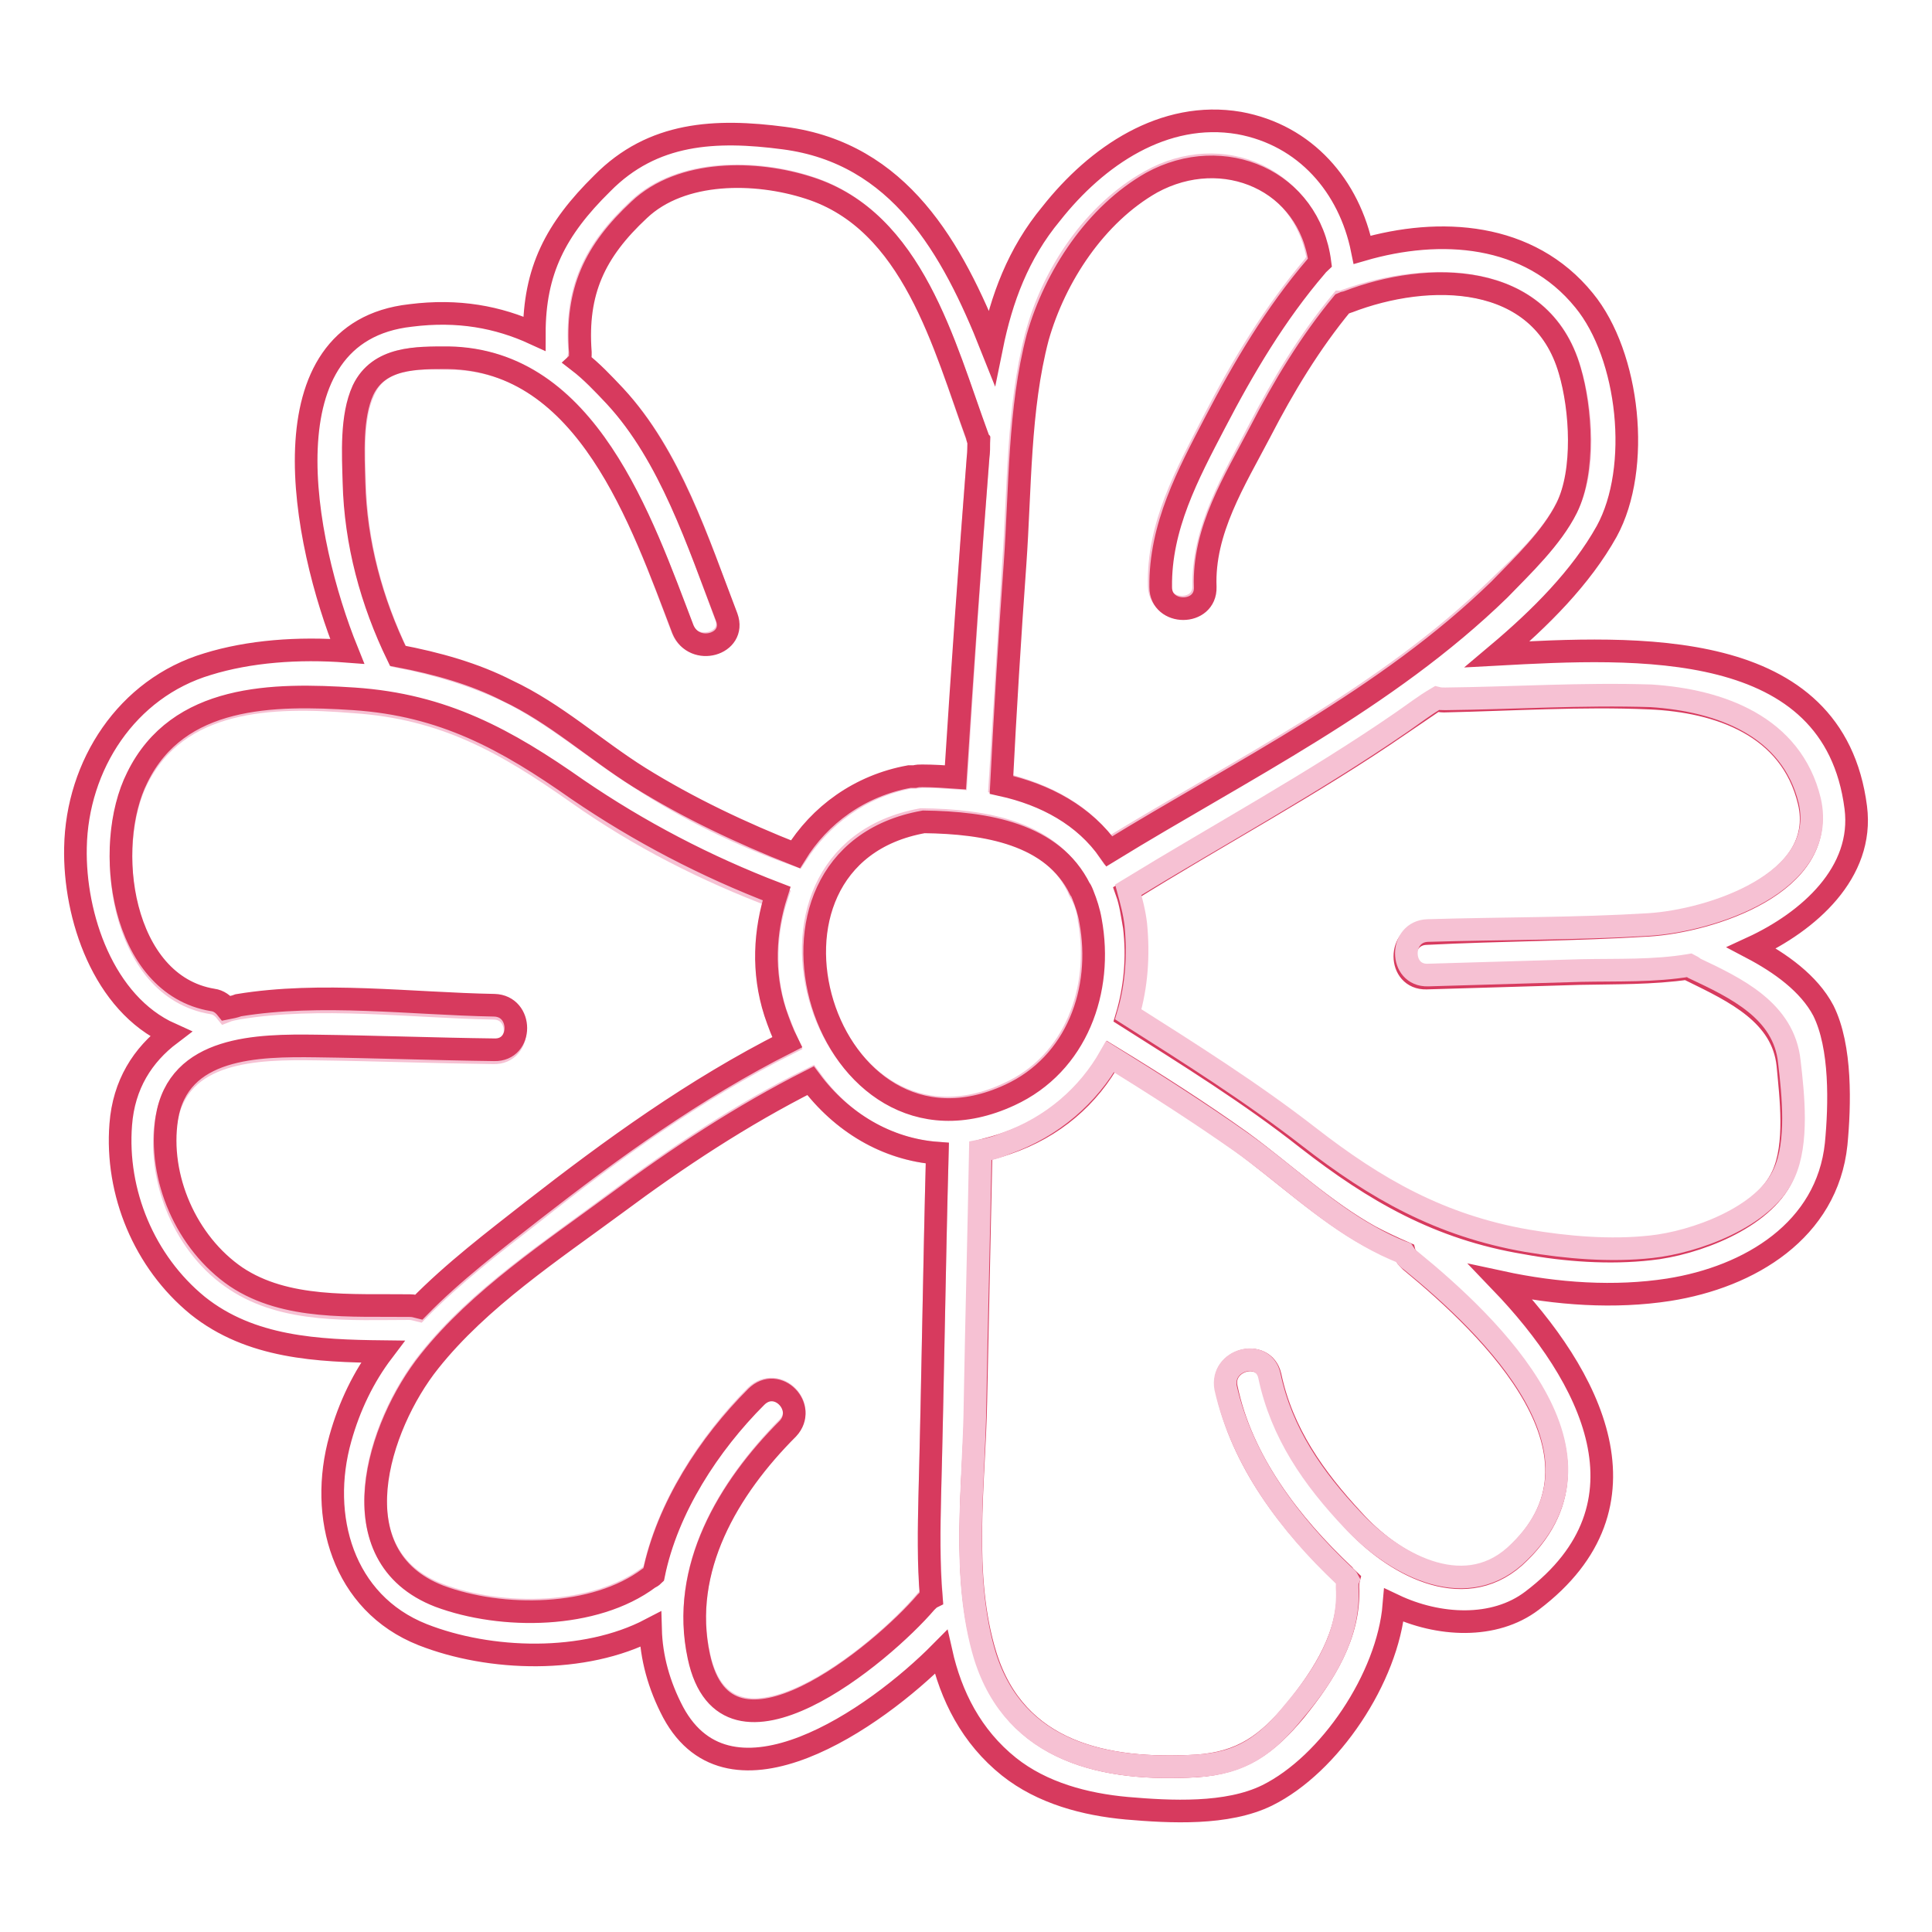 <?xml version="1.0" encoding="utf-8"?>
<!-- Svg Vector Icons : http://www.onlinewebfonts.com/icon -->
<!DOCTYPE svg PUBLIC "-//W3C//DTD SVG 1.1//EN" "http://www.w3.org/Graphics/SVG/1.1/DTD/svg11.dtd">
<svg version="1.1" xmlns="http://www.w3.org/2000/svg" xmlns:xlink="http://www.w3.org/1999/xlink" x="0px" y="0px" viewBox="0 0 256 256" enable-background="new 0 0 256 256" xml:space="preserve">
<g> <path stroke-width="3" fill-opacity="0" stroke="#f6c1d3"  d="M144.3,121.8c1.7,9.2-1.8,19.1-10.7,23.1c-24.5,11.4-37.7-31.5-11.5-36.3c8.4,0.1,17.1,1.6,20.7,8.9 c0.1,0.2,0.2,0.6,0.4,0.8C143.8,119.4,144.2,120.6,144.3,121.8z M208,49c1.6,5.2,2.2,13.3-0.4,18.2c-2,4.1-5.9,7.6-9.1,10.7 c-15,14.6-34.1,23.9-51.7,34.7c-3.2-4.7-8.4-7.4-14.3-8.8c0.6-9.7,1.2-19.5,1.8-29.3c0.7-9.8,0.5-20.4,3-30 c2.2-8.2,7.6-16.3,15.1-20.5c9.4-5.3,20.7-0.5,22.3,10.6c-0.2,0.1-0.4,0.2-0.5,0.5c-5.4,6.4-9.6,13.3-13.4,20.7 c-3.6,7-7.4,13.8-7.2,21.8c0.1,3.8,6,3.8,5.9,0c-0.1-7.6,4-14.2,7.3-20.6c3.1-6,6.6-11.8,10.9-17c0.2,0,0.5-0.1,0.7-0.2 C189.2,35.9,204.2,35.9,208,49z"/> <path stroke-width="3" fill-opacity="0" stroke="#f6c1d3"  d="M129.7,58.4c-0.1,0.7-0.1,1.4-0.1,2.2c-1.1,14.2-2,28.3-2.9,42.5c-1.4-0.1-2.9-0.2-4.4-0.2 c-0.4,0-0.7,0.1-1,0.1h-0.7c-6.6,1.2-11.8,5.2-15.1,10.3c-7.3-2.6-14.3-6-20.7-10.2c-5.9-3.7-11.3-8.5-17.5-11.5 c-4.2-2-9.2-3.6-14.5-4.6c-3.5-7.2-5.6-15-5.8-23c-0.1-3.7-0.4-8.8,1.2-12.2c2-4.6,7.1-4.4,11.3-4.3C77.8,47.6,85,69,90.4,83.3 c1.3,3.5,7.1,2,5.8-1.6c-3.7-10-7.4-21.5-14.8-29.3c-1.6-1.7-3.1-3.2-4.8-4.6c0.1-0.4,0.2-0.8,0.2-1.2c-0.6-8.2,1.9-13.4,7.8-18.9 c5.6-5.3,15.5-5.2,22.5-2.9c13.8,4.4,18,20.9,22.3,32.9C129.6,58,129.6,58.3,129.7,58.4L129.7,58.4z M102.8,134.3 c0.5,1.3,1,2.6,1.6,4c-12.2,6.1-23.3,14.1-33.9,22.5c-5.3,4.1-10.6,8.2-15.1,12.8c-0.4-0.1-0.7-0.2-1.2-0.2c-7.7,0-16.4,0.6-23-3.8 c-6.6-4.3-10.4-13.2-9.2-21c1.6-9.6,12.1-9.7,19.8-9.6c7.9,0.1,15.8,0.4,23.6,0.5c3.8,0.1,3.8-5.9,0-5.9c-11-0.2-23-1.8-33.9,0 c-0.5,0.1-1.1,0.2-1.6,0.4c-0.4-0.5-1-1-1.8-1.1c-12.1-2-14.4-20.4-10-29.5c5.4-11,18-11.3,28.8-10.4c12,0.8,20.1,5.4,29.6,12.1 c8.2,5.8,17.1,10.3,26.4,13.8C101.4,123.5,101.1,129,102.8,134.3z M124.2,152.8c-0.4,15.1-0.6,30.3-1,45.4 c-0.1,4.3-0.1,8.9,0.2,13.3c-0.2,0.1-0.5,0.4-0.7,0.6c-5.8,7-26.5,24.1-30.1,7.2c-2.5-11.6,4-22.3,11.8-30.2 c2.6-2.8-1.4-6.8-4.2-4.2c-6.2,6.2-11.8,14.8-13.6,23.6c-0.2,0.1-0.4,0.2-0.6,0.4c-7.2,5.4-19.5,5.5-27.8,2.4 c-13.7-5.2-8.2-22.5-1.3-31.1c6.6-8.3,16.3-14.6,24.7-20.9c8.2-6.1,16.7-11.8,25.8-16.3C111.5,148.7,117.3,152.3,124.2,152.8z"/> <path stroke-width="3" fill-opacity="0" stroke="#d73a5e"  d="M245.9,107c1.1,8.6-6.2,15.1-13.8,18.6c3.8,2,7.6,4.7,9.5,8.3c2.4,4.8,2.2,12.5,1.7,17.7 c-1.2,11.4-11.4,17.6-22.2,19.3c-7.1,1.1-14.8,0.6-22.2-1c11.9,12.4,20.9,29.5,4.1,42.2c-5,3.8-12.4,3.4-18.3,0.6 c-0.8,9.6-8.5,21.1-16.8,25.2c-5.3,2.6-12.8,2.2-18.6,1.7c-5.5-0.5-11.2-2-15.6-5.5c-5-4-7.7-9.4-9-15.2c-8.8,8.9-27.9,22.1-35.5,8 c-1.9-3.6-2.9-7.3-3-11c-8.8,4.6-21.3,4.2-30.2,0.7c-10.6-4.2-13.8-15.7-10.9-26c1.2-4.3,3.1-8.2,5.6-11.5 c-8.6-0.1-17.5-0.5-24.5-6.1c-7.1-5.8-10.9-15-10.2-24c0.4-5.3,2.9-9.2,6.6-12c-8.9-4-12.8-15.6-12.6-24.7 c0.2-10.9,6.8-21.1,17.5-24.3c5.5-1.7,12-2.2,18.5-1.7c-5.9-14.6-11.3-42.3,8.4-44.5C60.7,41,66,42,70.8,44.2 c0-8.3,2.8-13.8,9-19.9c6.7-6.8,15-7.2,24.1-6c15.3,2,22.3,14.6,27.5,27.7c1.3-6.4,3.5-12.4,7.9-17.7c6-7.6,14.9-13.7,24.9-12 c8.8,1.6,14.6,8.4,16.3,16.8c10.3-3,22.1-2.3,29.4,6.7c6,7.3,7.6,22.2,3,30.6c-3.4,6.1-8.8,11.5-14.5,16.3 C216.8,85.7,243,84.3,245.9,107L245.9,107z M218.4,122.6c8.2-0.5,23.9-5.5,21.3-16.4c-2.4-10-11.9-13.3-21.1-13.7 c-9.1-0.4-18.2,0.2-27.3,0.4c-0.4,0-0.7-0.1-1.1-0.1l-4.7,3.2c-11.6,8-24.2,14.7-36.2,22.2c0.5,1.4,0.7,2.9,1,4.6 c0.5,4.1,0.1,8.2-1,11.9c8.2,5.2,16.3,10.2,23.9,16.2c9,7,17.5,11.9,28.9,13.8c5.4,1,11.2,1.4,16.5,0.8c5.9-0.6,15-4,17.6-9.7 c1.9-4.1,1.1-10.4,0.7-14.7c-0.7-6.7-7.1-9.7-12.6-12.4c-0.2-0.1-0.5-0.2-0.6-0.4c-4.8,0.7-9.7,0.6-14.4,0.7 c-6.7,0.2-13.6,0.4-20.3,0.6c-3.8,0.1-3.8-5.8,0-5.9C198.9,123.2,208.7,123.2,218.4,122.6L218.4,122.6z M207.6,67.3 c2.4-4.9,1.9-13.1,0.4-18.2c-3.8-13.2-18.8-13.2-29.4-9.1c-0.2,0.1-0.5,0.1-0.7,0.2c-4.3,5.2-7.8,11-10.9,17 c-3.4,6.5-7.6,13.1-7.3,20.6c0.1,3.8-5.9,3.8-5.9,0c-0.1-8,3.6-14.9,7.2-21.8c3.8-7.3,8-14.4,13.4-20.7c0.1-0.2,0.4-0.4,0.5-0.5 c-1.4-10.9-12.8-15.8-22.3-10.6c-7.4,4.2-12.8,12.4-15.1,20.5c-2.5,9.5-2.3,20.1-3,30c-0.7,9.7-1.3,19.5-1.8,29.3 c5.9,1.3,11,4.1,14.3,8.8c17.6-10.8,36.7-20.1,51.7-34.7C201.8,74.9,205.6,71.3,207.6,67.3L207.6,67.3z M200.7,206.3 c14.6-13.3-3-30.3-13.8-39.2c-0.4-0.4-0.7-0.7-0.8-1.1c-1.6-0.7-3.1-1.4-4.6-2.2c-6.1-3.4-11.4-8.4-17-12.5 c-5.6-4-11.4-7.7-17.3-11.3c-2.9,5.3-7.6,9.4-13.8,11.5c-1.1,0.4-2.3,0.7-3.4,1l-0.7,33.2c-0.2,10.8-2,23.1,1.3,33.7 c4,12.8,15.8,15.3,27.9,14.6c6.1-0.4,9.4-2.9,13.1-7.3c3.8-4.7,7.3-10.1,7-16.4c0-0.4,0-0.6,0.1-1c-0.2-0.2-0.5-0.4-0.6-0.6 c-7.1-6.7-13.6-15.1-15.6-24.8c-0.8-3.7,4.9-5.3,5.8-1.6c1.6,7.6,5.9,13.6,11,19.1C184.4,207.1,193.7,212.5,200.7,206.3 L200.7,206.3z M133.8,145.1c8.9-4.1,12.4-13.9,10.7-23.1c-0.2-1.2-0.6-2.4-1-3.4c-0.1-0.2-0.2-0.6-0.4-0.8 c-3.6-7.3-12.4-8.8-20.7-8.9C96.1,113.6,109.2,156.5,133.8,145.1z M129.6,60.6c0.1-0.7,0.1-1.4,0.1-2.2c-0.1-0.1-0.2-0.4-0.2-0.6 c-4.4-12-8.5-28.5-22.3-32.9c-7.1-2.3-16.9-2.4-22.5,2.9c-5.9,5.5-8.4,10.8-7.8,18.9c0,0.5,0,1-0.2,1.2c1.7,1.3,3.2,2.9,4.8,4.6 c7.3,7.9,11,19.4,14.8,29.3c1.3,3.6-4.3,5.2-5.8,1.6C85,69,77.8,47.7,59.4,47.4c-4.2,0-9.2-0.1-11.3,4.3c-1.6,3.5-1.3,8.5-1.2,12.2 c0.2,8,2.3,15.8,5.8,23c5.3,1,10.2,2.4,14.5,4.6c6.4,3,11.6,7.8,17.5,11.5c6.6,4.1,13.6,7.4,20.7,10.2c3.2-5.2,8.5-9.1,15.1-10.3 h0.7c0.4-0.1,0.6-0.1,1-0.1c1.4,0,3,0.1,4.4,0.2C127.5,88.9,128.5,74.7,129.6,60.6L129.6,60.6z M123.2,198.2 c0.4-15.1,0.6-30.3,1-45.4c-6.7-0.5-12.7-4.1-16.8-9.6c-9.1,4.6-17.6,10.2-25.8,16.3c-8.4,6.2-18.1,12.6-24.7,20.9 c-6.8,8.5-12.4,25.8,1.3,31.1c8.3,3.1,20.6,3,27.8-2.4c0.2-0.1,0.4-0.2,0.6-0.4c1.8-8.9,7.4-17.4,13.6-23.6 c2.8-2.8,6.8,1.4,4.2,4.2c-7.9,7.9-14.3,18.6-11.8,30.2c3.6,16.9,24.3-0.4,30.1-7.2c0.2-0.2,0.5-0.5,0.7-0.6 C123,207.1,123.1,202.5,123.2,198.2L123.2,198.2z M104.3,138.1c-0.6-1.2-1.1-2.5-1.6-4c-1.7-5.3-1.4-10.7,0.2-15.7 c-9.4-3.6-18.2-8.2-26.4-13.8C67.1,98,58.8,93.4,46.9,92.6C36.2,91.9,23.6,92,18.2,103c-4.6,9.1-2.2,27.5,10,29.5 c0.8,0.1,1.4,0.6,1.8,1.1c0.5-0.1,1.1-0.2,1.6-0.4c10.9-1.8,22.9-0.2,33.9,0c3.8,0.1,3.8,6,0,5.9c-7.9-0.1-15.8-0.4-23.6-0.5 c-7.7-0.1-18.3,0-19.8,9.6c-1.2,7.8,2.6,16.5,9.2,21c6.6,4.4,15.3,3.7,23,3.8c0.5,0,0.8,0.1,1.2,0.2c4.6-4.7,10-8.8,15.1-12.8 C81,152.3,92,144.3,104.3,138.1L104.3,138.1z"/> <path stroke-width="3" fill-opacity="0" stroke="#f6c1d3"  d="M239.8,106.1c2.5,10.9-13.2,15.9-21.3,16.4c-9.7,0.6-19.4,0.5-29.3,0.8c-3.8,0.1-3.8,6,0,5.9 c6.7-0.2,13.6-0.4,20.3-0.6c4.8-0.1,9.7,0.1,14.4-0.7c0.2,0.1,0.4,0.2,0.6,0.4c5.5,2.6,11.9,5.6,12.6,12.4 c0.5,4.3,1.2,10.7-0.7,14.8c-2.6,5.8-11.9,9.1-17.6,9.7c-5.4,0.6-11.2,0.1-16.5-0.8c-11.4-2-19.9-6.8-28.9-13.8 c-7.6-5.9-15.7-11-23.9-16.2c1.1-3.7,1.4-7.8,1-11.9c-0.2-1.7-0.6-3.1-1-4.6c12.1-7.4,24.6-14.2,36.2-22.2c1.6-1.1,3-2.2,4.7-3.2 c0.4,0.1,0.7,0.1,1.1,0.1c9.1-0.1,18.2-0.7,27.3-0.4C227.9,92.8,237.4,96.2,239.8,106.1L239.8,106.1z M186.9,167 c10.8,8.8,28.5,25.9,13.8,39.2c-7,6.2-16.3,0.8-21.5-4.8c-5.2-5.5-9.4-11.5-11-19.1c-0.8-3.7-6.5-2.2-5.8,1.6 c2.2,9.7,8.5,18.1,15.6,24.8c0.2,0.2,0.5,0.4,0.6,0.6c-0.1,0.2-0.1,0.6-0.1,1c0.4,6.4-3.1,11.8-7,16.4c-3.7,4.6-7,7-13.1,7.3 c-12,0.7-23.9-1.8-27.9-14.6c-3.2-10.6-1.4-22.9-1.3-33.7c0.2-11.2,0.5-22.2,0.7-33.2c1.1-0.2,2.3-0.5,3.4-1 c6.2-2.2,10.9-6.4,13.8-11.5c5.8,3.6,11.6,7.3,17.3,11.3c5.8,4.1,10.9,9.1,17,12.5c1.4,0.8,3,1.6,4.6,2.2 C186.2,166.3,186.4,166.7,186.9,167z"/></g>
</svg>